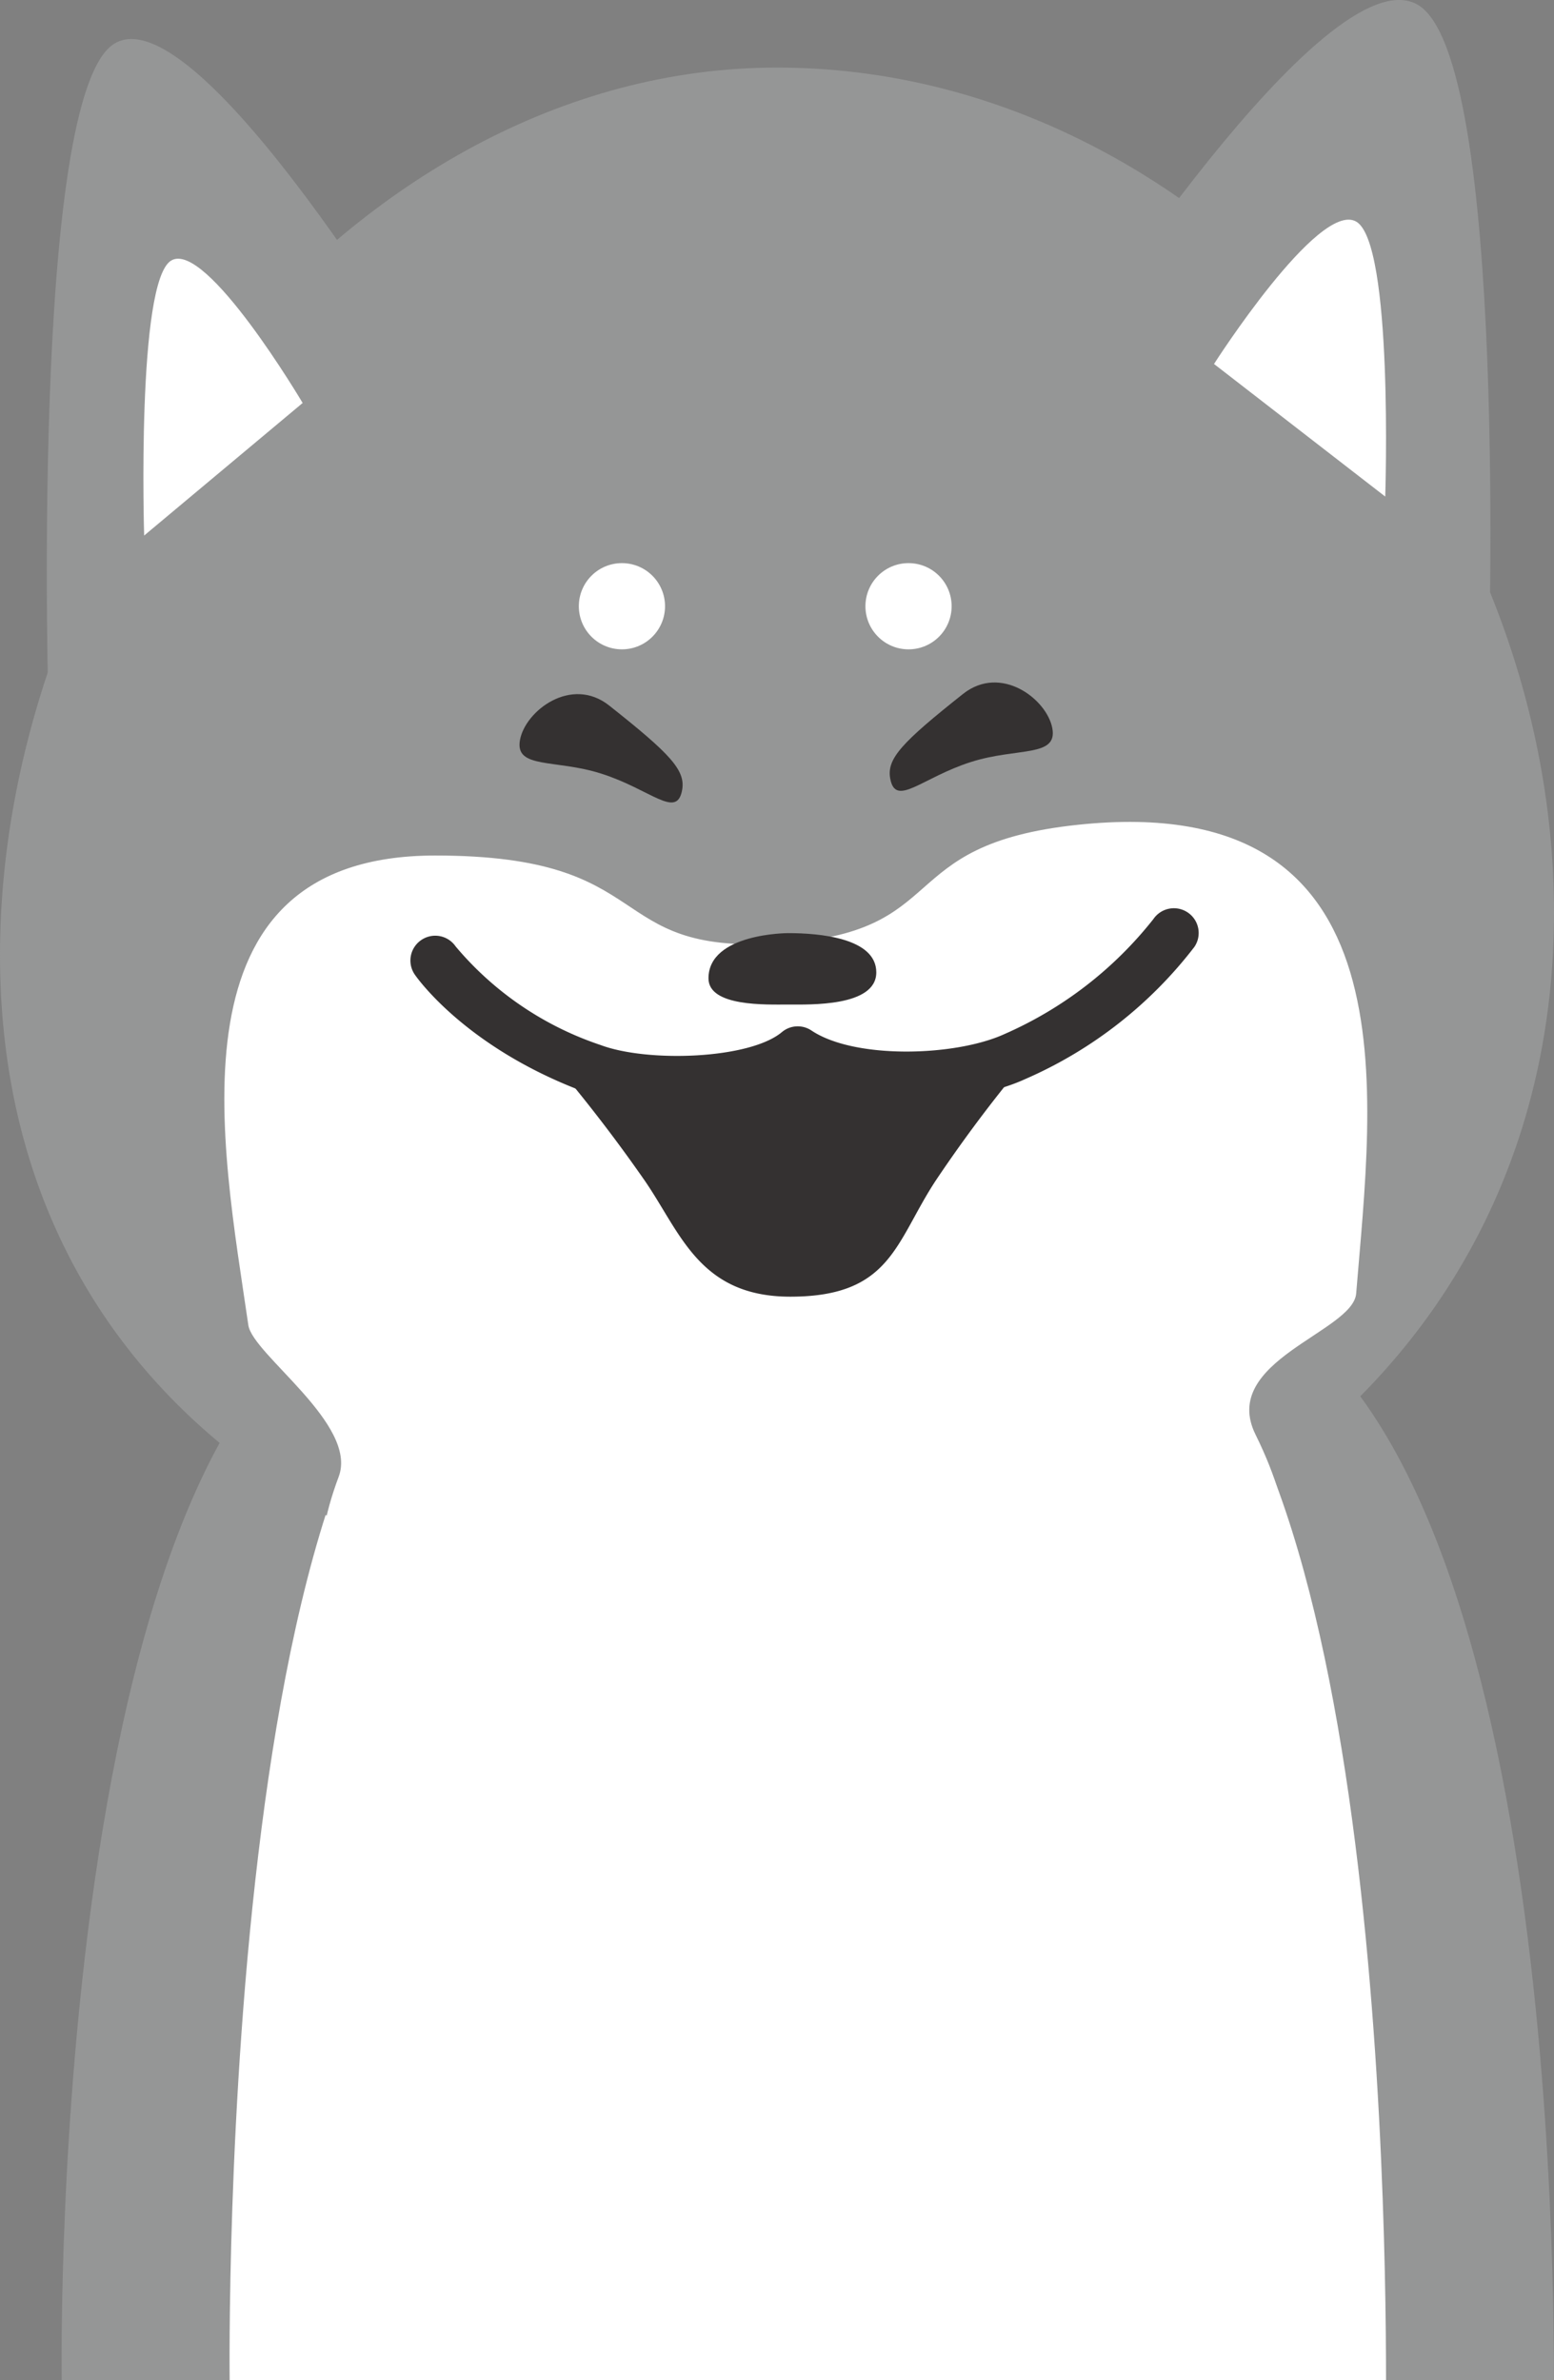 <svg id="グループ_3388" data-name="グループ 3388" xmlns="http://www.w3.org/2000/svg" width="71.249" height="109.1" viewBox="0 0 71.249 109.1">
  <rect x="0" y="0" width="71.249" height="109.1" fill="#808080" stroke="none"/>
  <g id="グループ_3373" data-name="グループ 3373" transform="translate(2.825 58.638)">
    <path id="パス_3689" data-name="パス 3689" d="M516.108-75.756s-.834-50.461,17.508-50.461h32.6c17.407,0,18.307,40.627,18.307,50.461Z" transform="translate(-516.103 126.217)" fill="#959696"/>
  </g>
  <g id="グループ_3374" data-name="グループ 3374" transform="translate(10.525 58.638)">
    <path id="パス_3690" data-name="パス 3690" d="M519.1-75.756s-.646-50.461,13.568-50.461H557.93c13.491,0,14.188,40.627,14.188,50.461Z" transform="translate(-519.095 126.217)" fill="#fff"/>
  </g>
  <g id="グループ_3375" data-name="グループ 3375" transform="translate(0 3.095)">
    <path id="パス_3691" data-name="パス 3691" d="M586.254-109.067c0,19.674-15.948,32.511-35.625,32.511s-35.624-10.887-35.624-30.563S530.956-147.8,550.63-147.8,586.254-128.744,586.254-109.067Z" transform="translate(-515.005 147.803)" fill="#959696"/>
  </g>
  <g id="グループ_3376" data-name="グループ 3376" transform="translate(10.285 37.675)">
    <path id="パス_3692" data-name="パス 3692" d="M558.141-134.232c15.547-1.644,13.481,12.485,12.755,21.485-.144,1.768-6.286,3.09-4.613,6.471,7.6,15.374-16.144,13.632-20.528,13.632-4.459,0-26.884,2.612-21.509-11.705.9-2.4-3.947-5.6-4.143-6.947-1.184-8.172-3.916-21.527,8.568-21.527,10.362,0,7.6,4.508,15.67,4.035C552.5-129.266,549.508-133.322,558.141-134.232Z" transform="translate(-519.002 134.364)" fill="#fff"/>
  </g>
  <g id="グループ_3377" data-name="グループ 3377" transform="translate(2.147 1.79)">
    <path id="パス_3693" data-name="パス 3693" d="M533.647-132.179s-10.789-18.233-14.695-15.93-3.029,30.756-3.029,30.756Z" transform="translate(-515.839 148.31)" fill="#959696"/>
  </g>
  <g id="グループ_3378" data-name="グループ 3378" transform="translate(6.576 11.859)">
    <path id="パス_3694" data-name="パス 3694" d="M524.861-137.784s-4.423-7.475-6.024-6.531-1.243,12.608-1.243,12.608Z" transform="translate(-517.561 144.397)" fill="#fff"/>
  </g>
  <g id="グループ_3379" data-name="グループ 3379" transform="translate(49.097)">
    <path id="パス_3695" data-name="パス 3695" d="M534.086-132.873s11.656-18.233,15.873-15.933,3.273,30.759,3.273,30.759Z" transform="translate(-534.086 149.006)" fill="#959696"/>
  </g>
  <g id="グループ_3380" data-name="グループ 3380" transform="translate(55.661 10.069)">
    <path id="パス_3696" data-name="パス 3696" d="M536.637-138.478s4.778-7.475,6.507-6.533,1.343,12.611,1.343,12.611Z" transform="translate(-536.637 145.093)" fill="#fff"/>
  </g>
  <g id="グループ_3381" data-name="グループ 3381" transform="translate(23.818 31.818)">
    <path id="パス_3697" data-name="パス 3697" d="M531.717-132.239c-.247,1.343-1.438-.036-3.708-.757-2.11-.674-3.97-.2-3.726-1.541s2.36-2.954,4.094-1.577C531.174-133.9,531.884-133.153,531.717-132.239Z" transform="translate(-524.261 136.64)" fill="#343131"/>
  </g>
  <g id="グループ_3382" data-name="グループ 3382" transform="translate(40.792 31.284)">
    <path id="パス_3698" data-name="パス 3698" d="M530.881-132.446c.244,1.343,1.438-.036,3.708-.759,2.11-.672,3.97-.2,3.726-1.539s-2.359-2.954-4.094-1.58C531.424-134.105,530.714-133.359,530.881-132.446Z" transform="translate(-530.858 136.848)" fill="#343131"/>
  </g>
  <g id="グループ_3383" data-name="グループ 3383" transform="translate(32.483 42.773)">
    <path id="パス_3699" data-name="パス 3699" d="M531.283-132.383c1.42,0,4.04.219,4.04,1.8s-3.057,1.474-4.04,1.474-3.654.108-3.654-1.2C527.629-132.383,531.283-132.383,531.283-132.383Z" transform="translate(-527.629 132.383)" fill="#343131"/>
  </g>
  <g id="グループ_3384" data-name="グループ 3384" transform="translate(23.732 45.914)">
    <path id="パス_3700" data-name="パス 3700" d="M524.228-130.259a70.625,70.625,0,0,1,5.818,7.287c1.652,2.388,2.5,5.334,6.685,5.334,4.637,0,4.814-2.509,6.675-5.334a64.782,64.782,0,0,1,6.515-8.19s-3.955,3.337-12.848,3.337S524.228-130.259,524.228-130.259Z" transform="translate(-524.228 131.162)" fill="#343131"/>
  </g>
  <g id="グループ_3385" data-name="グループ 3385" transform="translate(18.817 41.637)">
    <path id="パス_3701" data-name="パス 3701" d="M534.613-123.777a13.206,13.206,0,0,1-4.38-.654c-5.393-2.028-7.624-5.223-7.717-5.36a1.135,1.135,0,0,1,.3-1.58,1.134,1.134,0,0,1,1.575.293,14.8,14.8,0,0,0,6.641,4.518c2.174.816,6.842.646,8.316-.589a1.129,1.129,0,0,1,1.361-.072c1.984,1.325,6.608,1.189,8.854.157a17.782,17.782,0,0,0,6.819-5.267,1.137,1.137,0,0,1,1.58-.3,1.133,1.133,0,0,1,.3,1.575A19.667,19.667,0,0,1,550.512-125c-2.668,1.225-7.514,1.444-10.38.057A11.689,11.689,0,0,1,534.613-123.777Z" transform="translate(-522.318 132.824)" fill="#343131"/>
  </g>
  <g id="グループ_3386" data-name="グループ 3386" transform="translate(26.539 25.813)">
    <circle id="楕円形_532" data-name="楕円形 532" cx="1.976" cy="1.976" r="1.976" fill="#fff"/>
  </g>
  <g id="グループ_3387" data-name="グループ 3387" transform="translate(39.679 25.813)">
    <circle id="楕円形_533" data-name="楕円形 533" cx="1.976" cy="1.976" r="1.976" fill="#fff"/>
  </g>
</svg>
